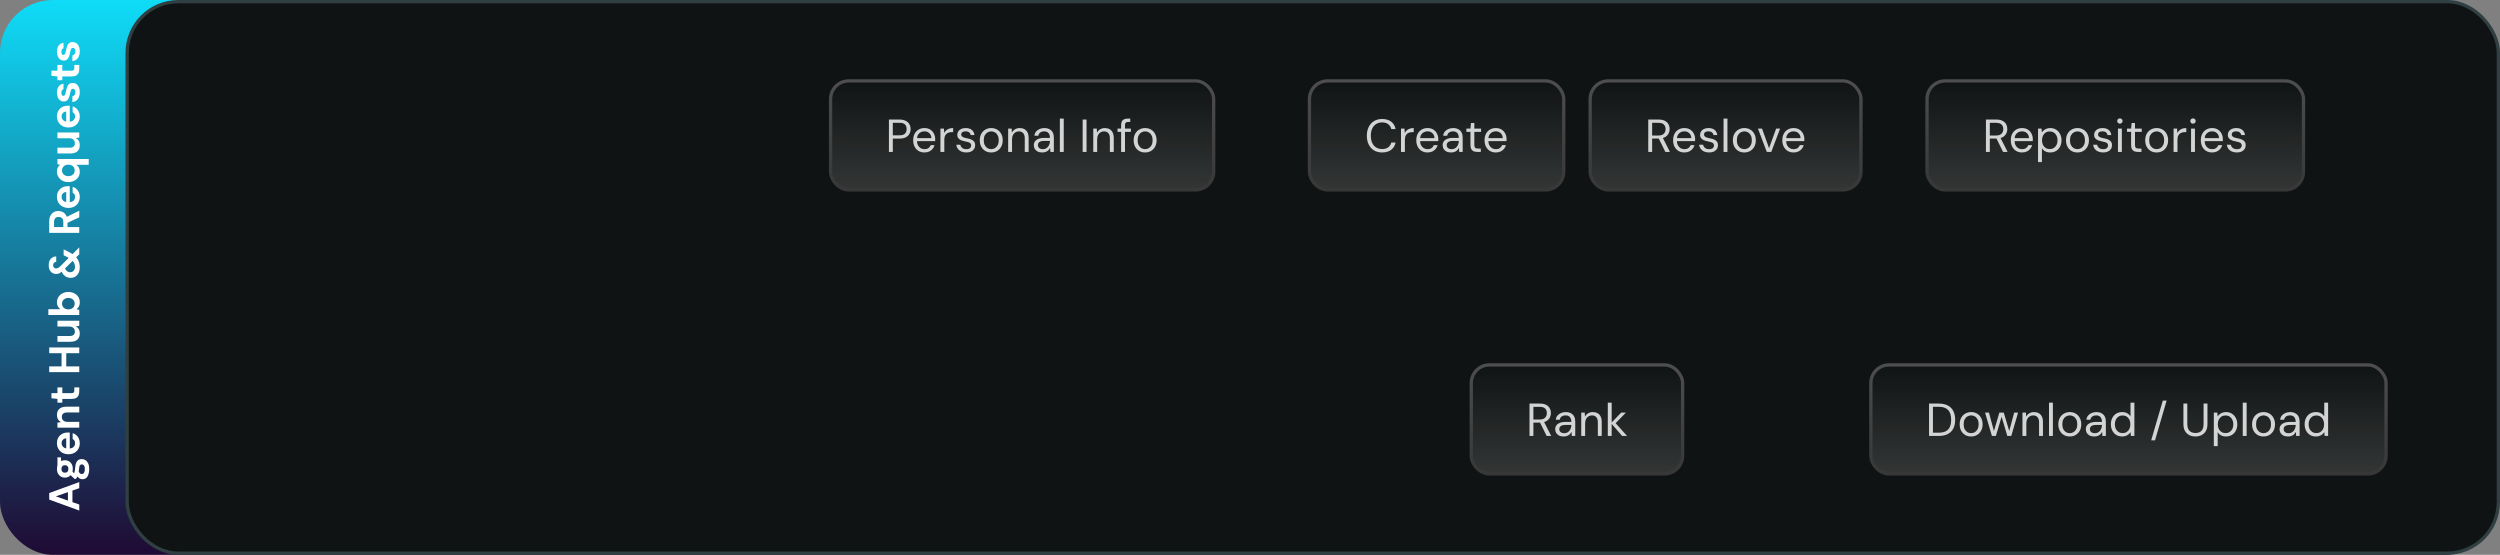 <svg width="757" height="168" viewBox="0 0 757 168" fill="none" xmlns="http://www.w3.org/2000/svg">
<rect x="0" y="0" width="757" height="168" fill="#808080" stroke="none"/>
<rect width="756" height="168" rx="16" fill="url(#paint0_linear_800_10541)"/>
<rect x="38.5" y="0.5" width="718" height="167" rx="15.5" fill="#101313" stroke="#303F41"/>
<rect x="396.5" y="24.5" width="77" height="33" rx="5.5" fill="url(#paint1_linear_800_10541)"/>
<rect x="396.5" y="24.5" width="77" height="33" rx="5.5" stroke="url(#paint2_linear_800_10541)"/>
<path d="M418.513 46.168C417.561 46.168 416.735 45.958 416.035 45.538C415.344 45.109 414.812 44.516 414.439 43.76C414.066 42.995 413.879 42.108 413.879 41.1C413.879 40.092 414.066 39.21 414.439 38.454C414.812 37.689 415.344 37.096 416.035 36.676C416.735 36.247 417.561 36.032 418.513 36.032C419.633 36.032 420.543 36.298 421.243 36.83C421.943 37.362 422.391 38.113 422.587 39.084H421.285C421.136 38.477 420.832 37.992 420.375 37.628C419.918 37.255 419.297 37.068 418.513 37.068C417.813 37.068 417.206 37.231 416.693 37.558C416.18 37.875 415.783 38.337 415.503 38.944C415.223 39.541 415.083 40.26 415.083 41.1C415.083 41.94 415.223 42.663 415.503 43.27C415.783 43.867 416.18 44.329 416.693 44.656C417.206 44.973 417.813 45.132 418.513 45.132C419.297 45.132 419.918 44.955 420.375 44.6C420.832 44.236 421.136 43.755 421.285 43.158H422.587C422.391 44.101 421.943 44.838 421.243 45.37C420.543 45.902 419.633 46.168 418.513 46.168ZM424.222 46V38.944H425.286L425.37 40.288C425.529 39.971 425.73 39.7 425.972 39.476C426.224 39.252 426.523 39.079 426.868 38.958C427.223 38.837 427.624 38.776 428.072 38.776V40.008H427.638C427.34 40.008 427.055 40.05 426.784 40.134C426.514 40.209 426.271 40.335 426.056 40.512C425.851 40.689 425.688 40.932 425.566 41.24C425.454 41.539 425.398 41.912 425.398 42.36V46H424.222ZM432.238 46.168C431.575 46.168 430.987 46.014 430.474 45.706C429.97 45.398 429.573 44.969 429.284 44.418C428.995 43.858 428.85 43.209 428.85 42.472C428.85 41.725 428.99 41.077 429.27 40.526C429.559 39.975 429.961 39.546 430.474 39.238C430.997 38.93 431.594 38.776 432.266 38.776C432.957 38.776 433.54 38.93 434.016 39.238C434.501 39.546 434.87 39.952 435.122 40.456C435.383 40.951 435.514 41.497 435.514 42.094C435.514 42.187 435.514 42.285 435.514 42.388C435.514 42.491 435.509 42.607 435.5 42.738H429.732V41.828H434.366C434.338 41.184 434.123 40.68 433.722 40.316C433.33 39.952 432.835 39.77 432.238 39.77C431.837 39.77 431.463 39.863 431.118 40.05C430.782 40.227 430.511 40.493 430.306 40.848C430.101 41.193 429.998 41.627 429.998 42.15V42.542C429.998 43.121 430.101 43.606 430.306 43.998C430.521 44.39 430.796 44.684 431.132 44.88C431.477 45.076 431.846 45.174 432.238 45.174C432.733 45.174 433.139 45.067 433.456 44.852C433.783 44.628 434.016 44.329 434.156 43.956H435.318C435.206 44.376 435.01 44.754 434.73 45.09C434.45 45.426 434.1 45.692 433.68 45.888C433.269 46.075 432.789 46.168 432.238 46.168ZM439.397 46.168C438.828 46.168 438.352 46.07 437.969 45.874C437.586 45.669 437.302 45.403 437.115 45.076C436.928 44.74 436.835 44.376 436.835 43.984C436.835 43.508 436.956 43.107 437.199 42.78C437.451 42.444 437.801 42.192 438.249 42.024C438.706 41.847 439.243 41.758 439.859 41.758H441.721C441.721 41.319 441.651 40.955 441.511 40.666C441.38 40.367 441.184 40.143 440.923 39.994C440.671 39.845 440.354 39.77 439.971 39.77C439.523 39.77 439.136 39.882 438.809 40.106C438.482 40.33 438.282 40.661 438.207 41.1H437.003C437.059 40.596 437.227 40.176 437.507 39.84C437.796 39.495 438.16 39.233 438.599 39.056C439.038 38.869 439.495 38.776 439.971 38.776C440.624 38.776 441.166 38.897 441.595 39.14C442.034 39.373 442.36 39.705 442.575 40.134C442.79 40.554 442.897 41.053 442.897 41.632V46H441.847L441.777 44.754C441.684 44.95 441.562 45.137 441.413 45.314C441.273 45.482 441.105 45.631 440.909 45.762C440.713 45.883 440.489 45.981 440.237 46.056C439.994 46.131 439.714 46.168 439.397 46.168ZM439.579 45.174C439.906 45.174 440.2 45.109 440.461 44.978C440.732 44.838 440.96 44.651 441.147 44.418C441.334 44.175 441.474 43.909 441.567 43.62C441.67 43.331 441.721 43.027 441.721 42.71V42.668H439.957C439.5 42.668 439.131 42.724 438.851 42.836C438.571 42.939 438.37 43.088 438.249 43.284C438.128 43.471 438.067 43.685 438.067 43.928C438.067 44.18 438.123 44.399 438.235 44.586C438.356 44.773 438.529 44.917 438.753 45.02C438.986 45.123 439.262 45.174 439.579 45.174ZM447.297 46C446.877 46 446.513 45.935 446.205 45.804C445.897 45.673 445.659 45.454 445.491 45.146C445.332 44.829 445.253 44.404 445.253 43.872V39.938H444.021V38.944H445.253L445.407 37.236H446.429V38.944H448.473V39.938H446.429V43.872C446.429 44.311 446.518 44.609 446.695 44.768C446.872 44.917 447.185 44.992 447.633 44.992H448.389V46H447.297ZM452.91 46.168C452.247 46.168 451.659 46.014 451.146 45.706C450.642 45.398 450.245 44.969 449.956 44.418C449.667 43.858 449.522 43.209 449.522 42.472C449.522 41.725 449.662 41.077 449.942 40.526C450.231 39.975 450.633 39.546 451.146 39.238C451.669 38.93 452.266 38.776 452.938 38.776C453.629 38.776 454.212 38.93 454.688 39.238C455.173 39.546 455.542 39.952 455.794 40.456C456.055 40.951 456.186 41.497 456.186 42.094C456.186 42.187 456.186 42.285 456.186 42.388C456.186 42.491 456.181 42.607 456.172 42.738H450.404V41.828H455.038C455.01 41.184 454.795 40.68 454.394 40.316C454.002 39.952 453.507 39.77 452.91 39.77C452.509 39.77 452.135 39.863 451.79 40.05C451.454 40.227 451.183 40.493 450.978 40.848C450.773 41.193 450.67 41.627 450.67 42.15V42.542C450.67 43.121 450.773 43.606 450.978 43.998C451.193 44.39 451.468 44.684 451.804 44.88C452.149 45.076 452.518 45.174 452.91 45.174C453.405 45.174 453.811 45.067 454.128 44.852C454.455 44.628 454.688 44.329 454.828 43.956H455.99C455.878 44.376 455.682 44.754 455.402 45.09C455.122 45.426 454.772 45.692 454.352 45.888C453.941 46.075 453.461 46.168 452.91 46.168Z" fill="white" fill-opacity="0.8"/>
<rect x="481.5" y="24.5" width="82" height="33" rx="5.5" fill="url(#paint3_linear_800_10541)"/>
<rect x="481.5" y="24.5" width="82" height="33" rx="5.5" stroke="url(#paint4_linear_800_10541)"/>
<path d="M499.091 46V36.2H502.255C503.02 36.2 503.646 36.331 504.131 36.592C504.616 36.844 504.976 37.185 505.209 37.614C505.442 38.043 505.559 38.529 505.559 39.07C505.559 39.593 505.438 40.073 505.195 40.512C504.962 40.951 504.598 41.301 504.103 41.562C503.608 41.823 502.974 41.954 502.199 41.954H500.267V46H499.091ZM504.271 46L502.115 41.618H503.431L505.657 46H504.271ZM500.267 41.03H502.171C502.918 41.03 503.464 40.848 503.809 40.484C504.164 40.12 504.341 39.653 504.341 39.084C504.341 38.505 504.168 38.048 503.823 37.712C503.487 37.367 502.932 37.194 502.157 37.194H500.267V41.03ZM510.004 46.168C509.341 46.168 508.753 46.014 508.24 45.706C507.736 45.398 507.339 44.969 507.05 44.418C506.76 43.858 506.616 43.209 506.616 42.472C506.616 41.725 506.756 41.077 507.036 40.526C507.325 39.975 507.726 39.546 508.24 39.238C508.762 38.93 509.36 38.776 510.032 38.776C510.722 38.776 511.306 38.93 511.782 39.238C512.267 39.546 512.636 39.952 512.888 40.456C513.149 40.951 513.28 41.497 513.28 42.094C513.28 42.187 513.28 42.285 513.28 42.388C513.28 42.491 513.275 42.607 513.266 42.738H507.498V41.828H512.132C512.104 41.184 511.889 40.68 511.488 40.316C511.096 39.952 510.601 39.77 510.004 39.77C509.602 39.77 509.229 39.863 508.884 40.05C508.548 40.227 508.277 40.493 508.072 40.848C507.866 41.193 507.764 41.627 507.764 42.15V42.542C507.764 43.121 507.866 43.606 508.072 43.998C508.286 44.39 508.562 44.684 508.898 44.88C509.243 45.076 509.612 45.174 510.004 45.174C510.498 45.174 510.904 45.067 511.222 44.852C511.548 44.628 511.782 44.329 511.922 43.956H513.084C512.972 44.376 512.776 44.754 512.496 45.09C512.216 45.426 511.866 45.692 511.446 45.888C511.035 46.075 510.554 46.168 510.004 46.168ZM517.527 46.168C516.939 46.168 516.425 46.07 515.987 45.874C515.557 45.678 515.212 45.407 514.951 45.062C514.699 44.707 514.545 44.292 514.489 43.816H515.693C515.739 44.059 515.837 44.283 515.987 44.488C516.136 44.693 516.337 44.861 516.589 44.992C516.85 45.113 517.167 45.174 517.541 45.174C517.867 45.174 518.138 45.127 518.353 45.034C518.567 44.931 518.726 44.796 518.829 44.628C518.941 44.46 518.997 44.278 518.997 44.082C518.997 43.793 518.927 43.573 518.787 43.424C518.656 43.275 518.46 43.158 518.199 43.074C517.937 42.981 517.62 42.901 517.247 42.836C516.939 42.78 516.635 42.705 516.337 42.612C516.038 42.519 515.772 42.397 515.539 42.248C515.305 42.089 515.119 41.898 514.979 41.674C514.848 41.45 514.783 41.175 514.783 40.848C514.783 40.447 514.885 40.092 515.091 39.784C515.296 39.467 515.59 39.219 515.973 39.042C516.365 38.865 516.817 38.776 517.331 38.776C518.087 38.776 518.698 38.958 519.165 39.322C519.631 39.686 519.907 40.213 519.991 40.904H518.829C518.782 40.549 518.628 40.274 518.367 40.078C518.115 39.873 517.765 39.77 517.317 39.77C516.878 39.77 516.542 39.859 516.309 40.036C516.085 40.213 515.973 40.447 515.973 40.736C515.973 40.923 516.033 41.091 516.155 41.24C516.285 41.38 516.472 41.501 516.715 41.604C516.967 41.707 517.275 41.791 517.639 41.856C518.105 41.94 518.53 42.052 518.913 42.192C519.295 42.332 519.603 42.542 519.837 42.822C520.079 43.093 520.201 43.48 520.201 43.984C520.201 44.423 520.089 44.805 519.865 45.132C519.65 45.459 519.342 45.715 518.941 45.902C518.539 46.079 518.068 46.168 517.527 46.168ZM521.894 46V35.92H523.07V46H521.894ZM528.161 46.168C527.508 46.168 526.92 46.019 526.397 45.72C525.875 45.412 525.464 44.983 525.165 44.432C524.867 43.872 524.717 43.223 524.717 42.486C524.717 41.73 524.867 41.077 525.165 40.526C525.473 39.966 525.889 39.537 526.411 39.238C526.943 38.93 527.536 38.776 528.189 38.776C528.861 38.776 529.454 38.93 529.967 39.238C530.49 39.537 530.901 39.966 531.199 40.526C531.507 41.077 531.661 41.725 531.661 42.472C531.661 43.219 531.507 43.872 531.199 44.432C530.891 44.983 530.476 45.412 529.953 45.72C529.431 46.019 528.833 46.168 528.161 46.168ZM528.175 45.16C528.577 45.16 528.95 45.062 529.295 44.866C529.641 44.661 529.921 44.357 530.135 43.956C530.35 43.555 530.457 43.06 530.457 42.472C530.457 41.875 530.35 41.38 530.135 40.988C529.93 40.587 529.655 40.288 529.309 40.092C528.973 39.887 528.6 39.784 528.189 39.784C527.797 39.784 527.424 39.887 527.069 40.092C526.724 40.288 526.444 40.587 526.229 40.988C526.024 41.38 525.921 41.875 525.921 42.472C525.921 43.06 526.024 43.555 526.229 43.956C526.444 44.357 526.719 44.661 527.055 44.866C527.401 45.062 527.774 45.16 528.175 45.16ZM534.985 46L532.311 38.944H533.543L535.671 44.866L537.813 38.944H539.017L536.343 46H534.985ZM543.076 46.168C542.413 46.168 541.825 46.014 541.312 45.706C540.808 45.398 540.411 44.969 540.122 44.418C539.833 43.858 539.688 43.209 539.688 42.472C539.688 41.725 539.828 41.077 540.108 40.526C540.397 39.975 540.799 39.546 541.312 39.238C541.835 38.93 542.432 38.776 543.104 38.776C543.795 38.776 544.378 38.93 544.854 39.238C545.339 39.546 545.708 39.952 545.96 40.456C546.221 40.951 546.352 41.497 546.352 42.094C546.352 42.187 546.352 42.285 546.352 42.388C546.352 42.491 546.347 42.607 546.338 42.738H540.57V41.828H545.204C545.176 41.184 544.961 40.68 544.56 40.316C544.168 39.952 543.673 39.77 543.076 39.77C542.675 39.77 542.301 39.863 541.956 40.05C541.62 40.227 541.349 40.493 541.144 40.848C540.939 41.193 540.836 41.627 540.836 42.15V42.542C540.836 43.121 540.939 43.606 541.144 43.998C541.359 44.39 541.634 44.684 541.97 44.88C542.315 45.076 542.684 45.174 543.076 45.174C543.571 45.174 543.977 45.067 544.294 44.852C544.621 44.628 544.854 44.329 544.994 43.956H546.156C546.044 44.376 545.848 44.754 545.568 45.09C545.288 45.426 544.938 45.692 544.518 45.888C544.107 46.075 543.627 46.168 543.076 46.168Z" fill="white" fill-opacity="0.8"/>
<rect x="583.5" y="24.5" width="114" height="33" rx="5.5" fill="url(#paint5_linear_800_10541)"/>
<rect x="583.5" y="24.5" width="114" height="33" rx="5.5" stroke="url(#paint6_linear_800_10541)"/>
<path d="M601.341 46V36.2H604.505C605.27 36.2 605.896 36.331 606.381 36.592C606.866 36.844 607.226 37.185 607.459 37.614C607.692 38.043 607.809 38.529 607.809 39.07C607.809 39.593 607.688 40.073 607.445 40.512C607.212 40.951 606.848 41.301 606.353 41.562C605.858 41.823 605.224 41.954 604.449 41.954H602.517V46H601.341ZM606.521 46L604.365 41.618H605.681L607.907 46H606.521ZM602.517 41.03H604.421C605.168 41.03 605.714 40.848 606.059 40.484C606.414 40.12 606.591 39.653 606.591 39.084C606.591 38.505 606.418 38.048 606.073 37.712C605.737 37.367 605.182 37.194 604.407 37.194H602.517V41.03ZM612.254 46.168C611.591 46.168 611.003 46.014 610.49 45.706C609.986 45.398 609.589 44.969 609.3 44.418C609.01 43.858 608.866 43.209 608.866 42.472C608.866 41.725 609.006 41.077 609.286 40.526C609.575 39.975 609.976 39.546 610.49 39.238C611.012 38.93 611.61 38.776 612.282 38.776C612.972 38.776 613.556 38.93 614.032 39.238C614.517 39.546 614.886 39.952 615.138 40.456C615.399 40.951 615.53 41.497 615.53 42.094C615.53 42.187 615.53 42.285 615.53 42.388C615.53 42.491 615.525 42.607 615.516 42.738H609.748V41.828H614.382C614.354 41.184 614.139 40.68 613.738 40.316C613.346 39.952 612.851 39.77 612.254 39.77C611.852 39.77 611.479 39.863 611.134 40.05C610.798 40.227 610.527 40.493 610.322 40.848C610.116 41.193 610.014 41.627 610.014 42.15V42.542C610.014 43.121 610.116 43.606 610.322 43.998C610.536 44.39 610.812 44.684 611.148 44.88C611.493 45.076 611.862 45.174 612.254 45.174C612.748 45.174 613.154 45.067 613.472 44.852C613.798 44.628 614.032 44.329 614.172 43.956H615.334C615.222 44.376 615.026 44.754 614.746 45.09C614.466 45.426 614.116 45.692 613.696 45.888C613.285 46.075 612.804 46.168 612.254 46.168ZM617.117 49.08V38.944H618.181L618.279 40.092C618.428 39.868 618.619 39.658 618.853 39.462C619.086 39.257 619.366 39.093 619.693 38.972C620.019 38.841 620.393 38.776 620.813 38.776C621.503 38.776 622.101 38.939 622.605 39.266C623.118 39.593 623.515 40.036 623.795 40.596C624.084 41.147 624.229 41.777 624.229 42.486C624.229 43.195 624.084 43.83 623.795 44.39C623.515 44.941 623.118 45.375 622.605 45.692C622.091 46.009 621.489 46.168 620.799 46.168C620.229 46.168 619.725 46.051 619.287 45.818C618.857 45.585 618.526 45.258 618.293 44.838V49.08H617.117ZM620.673 45.146C621.13 45.146 621.536 45.034 621.891 44.81C622.245 44.586 622.521 44.278 622.717 43.886C622.922 43.485 623.025 43.013 623.025 42.472C623.025 41.94 622.922 41.473 622.717 41.072C622.521 40.671 622.245 40.358 621.891 40.134C621.536 39.91 621.13 39.798 620.673 39.798C620.206 39.798 619.795 39.91 619.441 40.134C619.086 40.358 618.811 40.671 618.615 41.072C618.419 41.473 618.321 41.94 618.321 42.472C618.321 43.013 618.419 43.485 618.615 43.886C618.811 44.278 619.086 44.586 619.441 44.81C619.795 45.034 620.206 45.146 620.673 45.146ZM629.03 46.168C628.377 46.168 627.789 46.019 627.266 45.72C626.744 45.412 626.333 44.983 626.034 44.432C625.736 43.872 625.586 43.223 625.586 42.486C625.586 41.73 625.736 41.077 626.034 40.526C626.342 39.966 626.758 39.537 627.28 39.238C627.812 38.93 628.405 38.776 629.058 38.776C629.73 38.776 630.323 38.93 630.836 39.238C631.359 39.537 631.77 39.966 632.068 40.526C632.376 41.077 632.53 41.725 632.53 42.472C632.53 43.219 632.376 43.872 632.068 44.432C631.76 44.983 631.345 45.412 630.822 45.72C630.3 46.019 629.702 46.168 629.03 46.168ZM629.044 45.16C629.446 45.16 629.819 45.062 630.164 44.866C630.51 44.661 630.79 44.357 631.004 43.956C631.219 43.555 631.326 43.06 631.326 42.472C631.326 41.875 631.219 41.38 631.004 40.988C630.799 40.587 630.524 40.288 630.178 40.092C629.842 39.887 629.469 39.784 629.058 39.784C628.666 39.784 628.293 39.887 627.938 40.092C627.593 40.288 627.313 40.587 627.098 40.988C626.893 41.38 626.79 41.875 626.79 42.472C626.79 43.06 626.893 43.555 627.098 43.956C627.313 44.357 627.588 44.661 627.924 44.866C628.27 45.062 628.643 45.16 629.044 45.16ZM636.839 46.168C636.251 46.168 635.738 46.07 635.299 45.874C634.87 45.678 634.525 45.407 634.263 45.062C634.011 44.707 633.857 44.292 633.801 43.816H635.005C635.052 44.059 635.15 44.283 635.299 44.488C635.449 44.693 635.649 44.861 635.901 44.992C636.163 45.113 636.48 45.174 636.853 45.174C637.18 45.174 637.451 45.127 637.665 45.034C637.88 44.931 638.039 44.796 638.141 44.628C638.253 44.46 638.309 44.278 638.309 44.082C638.309 43.793 638.239 43.573 638.099 43.424C637.969 43.275 637.773 43.158 637.511 43.074C637.25 42.981 636.933 42.901 636.559 42.836C636.251 42.78 635.948 42.705 635.649 42.612C635.351 42.519 635.085 42.397 634.851 42.248C634.618 42.089 634.431 41.898 634.291 41.674C634.161 41.45 634.095 41.175 634.095 40.848C634.095 40.447 634.198 40.092 634.403 39.784C634.609 39.467 634.903 39.219 635.285 39.042C635.677 38.865 636.13 38.776 636.643 38.776C637.399 38.776 638.011 38.958 638.477 39.322C638.944 39.686 639.219 40.213 639.303 40.904H638.141C638.095 40.549 637.941 40.274 637.679 40.078C637.427 39.873 637.077 39.77 636.629 39.77C636.191 39.77 635.855 39.859 635.621 40.036C635.397 40.213 635.285 40.447 635.285 40.736C635.285 40.923 635.346 41.091 635.467 41.24C635.598 41.38 635.785 41.501 636.027 41.604C636.279 41.707 636.587 41.791 636.951 41.856C637.418 41.94 637.843 42.052 638.225 42.192C638.608 42.332 638.916 42.542 639.149 42.822C639.392 43.093 639.513 43.48 639.513 43.984C639.513 44.423 639.401 44.805 639.177 45.132C638.963 45.459 638.655 45.715 638.253 45.902C637.852 46.079 637.381 46.168 636.839 46.168ZM641.319 46V38.944H642.495V46H641.319ZM641.907 37.446C641.673 37.446 641.477 37.371 641.319 37.222C641.169 37.063 641.095 36.867 641.095 36.634C641.095 36.401 641.169 36.214 641.319 36.074C641.477 35.925 641.673 35.85 641.907 35.85C642.131 35.85 642.322 35.925 642.481 36.074C642.639 36.214 642.719 36.401 642.719 36.634C642.719 36.867 642.639 37.063 642.481 37.222C642.322 37.371 642.131 37.446 641.907 37.446ZM647.342 46C646.922 46 646.558 45.935 646.25 45.804C645.942 45.673 645.704 45.454 645.536 45.146C645.377 44.829 645.298 44.404 645.298 43.872V39.938H644.066V38.944H645.298L645.452 37.236H646.474V38.944H648.518V39.938H646.474V43.872C646.474 44.311 646.563 44.609 646.74 44.768C646.917 44.917 647.23 44.992 647.678 44.992H648.434V46H647.342ZM653.011 46.168C652.358 46.168 651.77 46.019 651.247 45.72C650.724 45.412 650.314 44.983 650.015 44.432C649.716 43.872 649.567 43.223 649.567 42.486C649.567 41.73 649.716 41.077 650.015 40.526C650.323 39.966 650.738 39.537 651.261 39.238C651.793 38.93 652.386 38.776 653.039 38.776C653.711 38.776 654.304 38.93 654.817 39.238C655.34 39.537 655.75 39.966 656.049 40.526C656.357 41.077 656.511 41.725 656.511 42.472C656.511 43.219 656.357 43.872 656.049 44.432C655.741 44.983 655.326 45.412 654.803 45.72C654.28 46.019 653.683 46.168 653.011 46.168ZM653.025 45.16C653.426 45.16 653.8 45.062 654.145 44.866C654.49 44.661 654.77 44.357 654.985 43.956C655.2 43.555 655.307 43.06 655.307 42.472C655.307 41.875 655.2 41.38 654.985 40.988C654.78 40.587 654.504 40.288 654.159 40.092C653.823 39.887 653.45 39.784 653.039 39.784C652.647 39.784 652.274 39.887 651.919 40.092C651.574 40.288 651.294 40.587 651.079 40.988C650.874 41.38 650.771 41.875 650.771 42.472C650.771 43.06 650.874 43.555 651.079 43.956C651.294 44.357 651.569 44.661 651.905 44.866C652.25 45.062 652.624 45.16 653.025 45.16ZM658.16 46V38.944H659.224L659.308 40.288C659.466 39.971 659.667 39.7 659.91 39.476C660.162 39.252 660.46 39.079 660.806 38.958C661.16 38.837 661.562 38.776 662.01 38.776V40.008H661.576C661.277 40.008 660.992 40.05 660.722 40.134C660.451 40.209 660.208 40.335 659.994 40.512C659.788 40.689 659.625 40.932 659.504 41.24C659.392 41.539 659.336 41.912 659.336 42.36V46H658.16ZM663.453 46V38.944H664.629V46H663.453ZM664.041 37.446C663.808 37.446 663.612 37.371 663.453 37.222C663.304 37.063 663.229 36.867 663.229 36.634C663.229 36.401 663.304 36.214 663.453 36.074C663.612 35.925 663.808 35.85 664.041 35.85C664.265 35.85 664.457 35.925 664.615 36.074C664.774 36.214 664.853 36.401 664.853 36.634C664.853 36.867 664.774 37.063 664.615 37.222C664.457 37.371 664.265 37.446 664.041 37.446ZM669.799 46.168C669.136 46.168 668.548 46.014 668.035 45.706C667.531 45.398 667.134 44.969 666.845 44.418C666.555 43.858 666.411 43.209 666.411 42.472C666.411 41.725 666.551 41.077 666.831 40.526C667.12 39.975 667.521 39.546 668.035 39.238C668.557 38.93 669.155 38.776 669.827 38.776C670.517 38.776 671.101 38.93 671.577 39.238C672.062 39.546 672.431 39.952 672.683 40.456C672.944 40.951 673.075 41.497 673.075 42.094C673.075 42.187 673.075 42.285 673.075 42.388C673.075 42.491 673.07 42.607 673.061 42.738H667.293V41.828H671.927C671.899 41.184 671.684 40.68 671.283 40.316C670.891 39.952 670.396 39.77 669.799 39.77C669.397 39.77 669.024 39.863 668.679 40.05C668.343 40.227 668.072 40.493 667.867 40.848C667.661 41.193 667.559 41.627 667.559 42.15V42.542C667.559 43.121 667.661 43.606 667.867 43.998C668.081 44.39 668.357 44.684 668.693 44.88C669.038 45.076 669.407 45.174 669.799 45.174C670.293 45.174 670.699 45.067 671.017 44.852C671.343 44.628 671.577 44.329 671.717 43.956H672.879C672.767 44.376 672.571 44.754 672.291 45.09C672.011 45.426 671.661 45.692 671.241 45.888C670.83 46.075 670.349 46.168 669.799 46.168ZM677.322 46.168C676.734 46.168 676.22 46.07 675.782 45.874C675.352 45.678 675.007 45.407 674.746 45.062C674.494 44.707 674.34 44.292 674.284 43.816H675.488C675.534 44.059 675.632 44.283 675.782 44.488C675.931 44.693 676.132 44.861 676.384 44.992C676.645 45.113 676.962 45.174 677.336 45.174C677.662 45.174 677.933 45.127 678.148 45.034C678.362 44.931 678.521 44.796 678.624 44.628C678.736 44.46 678.792 44.278 678.792 44.082C678.792 43.793 678.722 43.573 678.582 43.424C678.451 43.275 678.255 43.158 677.994 43.074C677.732 42.981 677.415 42.901 677.042 42.836C676.734 42.78 676.43 42.705 676.132 42.612C675.833 42.519 675.567 42.397 675.334 42.248C675.1 42.089 674.914 41.898 674.774 41.674C674.643 41.45 674.578 41.175 674.578 40.848C674.578 40.447 674.68 40.092 674.886 39.784C675.091 39.467 675.385 39.219 675.768 39.042C676.16 38.865 676.612 38.776 677.126 38.776C677.882 38.776 678.493 38.958 678.96 39.322C679.426 39.686 679.702 40.213 679.786 40.904H678.624C678.577 40.549 678.423 40.274 678.162 40.078C677.91 39.873 677.56 39.77 677.112 39.77C676.673 39.77 676.337 39.859 676.104 40.036C675.88 40.213 675.768 40.447 675.768 40.736C675.768 40.923 675.828 41.091 675.95 41.24C676.08 41.38 676.267 41.501 676.51 41.604C676.762 41.707 677.07 41.791 677.434 41.856C677.9 41.94 678.325 42.052 678.708 42.192C679.09 42.332 679.398 42.542 679.632 42.822C679.874 43.093 679.996 43.48 679.996 43.984C679.996 44.423 679.884 44.805 679.66 45.132C679.445 45.459 679.137 45.715 678.736 45.902C678.334 46.079 677.863 46.168 677.322 46.168Z" fill="white" fill-opacity="0.8"/>
<rect x="251.5" y="24.5" width="116" height="33" rx="5.5" fill="url(#paint7_linear_800_10541)"/>
<rect x="251.5" y="24.5" width="116" height="33" rx="5.5" stroke="url(#paint8_linear_800_10541)"/>
<path d="M269.165 46V36.2H272.357C273.132 36.2 273.767 36.331 274.261 36.592C274.765 36.844 275.134 37.185 275.367 37.614C275.61 38.043 275.731 38.533 275.731 39.084C275.731 39.616 275.61 40.101 275.367 40.54C275.134 40.969 274.77 41.315 274.275 41.576C273.781 41.837 273.141 41.968 272.357 41.968H270.341V46H269.165ZM270.341 40.974H272.343C273.127 40.974 273.687 40.801 274.023 40.456C274.359 40.111 274.527 39.653 274.527 39.084C274.527 38.477 274.359 38.011 274.023 37.684C273.687 37.348 273.127 37.18 272.343 37.18H270.341V40.974ZM279.9 46.168C279.238 46.168 278.65 46.014 278.136 45.706C277.632 45.398 277.236 44.969 276.946 44.418C276.657 43.858 276.512 43.209 276.512 42.472C276.512 41.725 276.652 41.077 276.932 40.526C277.222 39.975 277.623 39.546 278.136 39.238C278.659 38.93 279.256 38.776 279.928 38.776C280.619 38.776 281.202 38.93 281.678 39.238C282.164 39.546 282.532 39.952 282.784 40.456C283.046 40.951 283.176 41.497 283.176 42.094C283.176 42.187 283.176 42.285 283.176 42.388C283.176 42.491 283.172 42.607 283.162 42.738H277.394V41.828H282.028C282 41.184 281.786 40.68 281.384 40.316C280.992 39.952 280.498 39.77 279.9 39.77C279.499 39.77 279.126 39.863 278.78 40.05C278.444 40.227 278.174 40.493 277.968 40.848C277.763 41.193 277.66 41.627 277.66 42.15V42.542C277.66 43.121 277.763 43.606 277.968 43.998C278.183 44.39 278.458 44.684 278.794 44.88C279.14 45.076 279.508 45.174 279.9 45.174C280.395 45.174 280.801 45.067 281.118 44.852C281.445 44.628 281.678 44.329 281.818 43.956H282.98C282.868 44.376 282.672 44.754 282.392 45.09C282.112 45.426 281.762 45.692 281.342 45.888C280.932 46.075 280.451 46.168 279.9 46.168ZM284.763 46V38.944H285.827L285.911 40.288C286.07 39.971 286.271 39.7 286.513 39.476C286.765 39.252 287.064 39.079 287.409 38.958C287.764 38.837 288.165 38.776 288.613 38.776V40.008H288.179C287.881 40.008 287.596 40.05 287.325 40.134C287.055 40.209 286.812 40.335 286.597 40.512C286.392 40.689 286.229 40.932 286.107 41.24C285.995 41.539 285.939 41.912 285.939 42.36V46H284.763ZM292.605 46.168C292.017 46.168 291.504 46.07 291.065 45.874C290.636 45.678 290.29 45.407 290.029 45.062C289.777 44.707 289.623 44.292 289.567 43.816H290.771C290.818 44.059 290.916 44.283 291.065 44.488C291.214 44.693 291.415 44.861 291.667 44.992C291.928 45.113 292.246 45.174 292.619 45.174C292.946 45.174 293.216 45.127 293.431 45.034C293.646 44.931 293.804 44.796 293.907 44.628C294.019 44.46 294.075 44.278 294.075 44.082C294.075 43.793 294.005 43.573 293.865 43.424C293.734 43.275 293.538 43.158 293.277 43.074C293.016 42.981 292.698 42.901 292.325 42.836C292.017 42.78 291.714 42.705 291.415 42.612C291.116 42.519 290.85 42.397 290.617 42.248C290.384 42.089 290.197 41.898 290.057 41.674C289.926 41.45 289.861 41.175 289.861 40.848C289.861 40.447 289.964 40.092 290.169 39.784C290.374 39.467 290.668 39.219 291.051 39.042C291.443 38.865 291.896 38.776 292.409 38.776C293.165 38.776 293.776 38.958 294.243 39.322C294.71 39.686 294.985 40.213 295.069 40.904H293.907C293.86 40.549 293.706 40.274 293.445 40.078C293.193 39.873 292.843 39.77 292.395 39.77C291.956 39.77 291.62 39.859 291.387 40.036C291.163 40.213 291.051 40.447 291.051 40.736C291.051 40.923 291.112 41.091 291.233 41.24C291.364 41.38 291.55 41.501 291.793 41.604C292.045 41.707 292.353 41.791 292.717 41.856C293.184 41.94 293.608 42.052 293.991 42.192C294.374 42.332 294.682 42.542 294.915 42.822C295.158 43.093 295.279 43.48 295.279 43.984C295.279 44.423 295.167 44.805 294.943 45.132C294.728 45.459 294.42 45.715 294.019 45.902C293.618 46.079 293.146 46.168 292.605 46.168ZM300.122 46.168C299.469 46.168 298.881 46.019 298.358 45.72C297.836 45.412 297.425 44.983 297.126 44.432C296.828 43.872 296.678 43.223 296.678 42.486C296.678 41.73 296.828 41.077 297.126 40.526C297.434 39.966 297.85 39.537 298.372 39.238C298.904 38.93 299.497 38.776 300.15 38.776C300.822 38.776 301.415 38.93 301.928 39.238C302.451 39.537 302.862 39.966 303.16 40.526C303.468 41.077 303.622 41.725 303.622 42.472C303.622 43.219 303.468 43.872 303.16 44.432C302.852 44.983 302.437 45.412 301.914 45.72C301.392 46.019 300.794 46.168 300.122 46.168ZM300.136 45.16C300.538 45.16 300.911 45.062 301.256 44.866C301.602 44.661 301.882 44.357 302.096 43.956C302.311 43.555 302.418 43.06 302.418 42.472C302.418 41.875 302.311 41.38 302.096 40.988C301.891 40.587 301.616 40.288 301.27 40.092C300.934 39.887 300.561 39.784 300.15 39.784C299.758 39.784 299.385 39.887 299.03 40.092C298.685 40.288 298.405 40.587 298.19 40.988C297.985 41.38 297.882 41.875 297.882 42.472C297.882 43.06 297.985 43.555 298.19 43.956C298.405 44.357 298.68 44.661 299.016 44.866C299.362 45.062 299.735 45.16 300.136 45.16ZM305.271 46V38.944H306.335L306.391 40.176C306.615 39.737 306.932 39.397 307.343 39.154C307.763 38.902 308.239 38.776 308.771 38.776C309.322 38.776 309.798 38.888 310.199 39.112C310.6 39.327 310.913 39.658 311.137 40.106C311.361 40.545 311.473 41.105 311.473 41.786V46H310.297V41.912C310.297 41.203 310.138 40.671 309.821 40.316C309.513 39.961 309.074 39.784 308.505 39.784C308.113 39.784 307.763 39.882 307.455 40.078C307.147 40.265 306.9 40.54 306.713 40.904C306.536 41.259 306.447 41.702 306.447 42.234V46H305.271ZM315.606 46.168C315.037 46.168 314.561 46.07 314.178 45.874C313.795 45.669 313.511 45.403 313.324 45.076C313.137 44.74 313.044 44.376 313.044 43.984C313.044 43.508 313.165 43.107 313.408 42.78C313.66 42.444 314.01 42.192 314.458 42.024C314.915 41.847 315.452 41.758 316.068 41.758H317.93C317.93 41.319 317.86 40.955 317.72 40.666C317.589 40.367 317.393 40.143 317.132 39.994C316.88 39.845 316.563 39.77 316.18 39.77C315.732 39.77 315.345 39.882 315.018 40.106C314.691 40.33 314.491 40.661 314.416 41.1H313.212C313.268 40.596 313.436 40.176 313.716 39.84C314.005 39.495 314.369 39.233 314.808 39.056C315.247 38.869 315.704 38.776 316.18 38.776C316.833 38.776 317.375 38.897 317.804 39.14C318.243 39.373 318.569 39.705 318.784 40.134C318.999 40.554 319.106 41.053 319.106 41.632V46H318.056L317.986 44.754C317.893 44.95 317.771 45.137 317.622 45.314C317.482 45.482 317.314 45.631 317.118 45.762C316.922 45.883 316.698 45.981 316.446 46.056C316.203 46.131 315.923 46.168 315.606 46.168ZM315.788 45.174C316.115 45.174 316.409 45.109 316.67 44.978C316.941 44.838 317.169 44.651 317.356 44.418C317.543 44.175 317.683 43.909 317.776 43.62C317.879 43.331 317.93 43.027 317.93 42.71V42.668H316.166C315.709 42.668 315.34 42.724 315.06 42.836C314.78 42.939 314.579 43.088 314.458 43.284C314.337 43.471 314.276 43.685 314.276 43.928C314.276 44.18 314.332 44.399 314.444 44.586C314.565 44.773 314.738 44.917 314.962 45.02C315.195 45.123 315.471 45.174 315.788 45.174ZM320.925 46V35.92H322.101V46H320.925ZM327.831 46V36.2H329.007V46H327.831ZM331.043 46V38.944H332.107L332.163 40.176C332.387 39.737 332.704 39.397 333.115 39.154C333.535 38.902 334.011 38.776 334.543 38.776C335.093 38.776 335.569 38.888 335.971 39.112C336.372 39.327 336.685 39.658 336.909 40.106C337.133 40.545 337.245 41.105 337.245 41.786V46H336.069V41.912C336.069 41.203 335.91 40.671 335.593 40.316C335.285 39.961 334.846 39.784 334.277 39.784C333.885 39.784 333.535 39.882 333.227 40.078C332.919 40.265 332.671 40.54 332.485 40.904C332.307 41.259 332.219 41.702 332.219 42.234V46H331.043ZM339.474 46V37.852C339.474 37.404 339.548 37.04 339.698 36.76C339.847 36.471 340.066 36.261 340.356 36.13C340.654 35.99 341.018 35.92 341.448 35.92H342.246V36.928H341.63C341.284 36.928 341.032 36.998 340.874 37.138C340.724 37.278 340.65 37.525 340.65 37.88V46H339.474ZM338.396 39.938V38.944H342.428V39.938H338.396ZM346.716 46.168C346.063 46.168 345.475 46.019 344.952 45.72C344.429 45.412 344.019 44.983 343.72 44.432C343.421 43.872 343.272 43.223 343.272 42.486C343.272 41.73 343.421 41.077 343.72 40.526C344.028 39.966 344.443 39.537 344.966 39.238C345.498 38.93 346.091 38.776 346.744 38.776C347.416 38.776 348.009 38.93 348.522 39.238C349.045 39.537 349.455 39.966 349.754 40.526C350.062 41.077 350.216 41.725 350.216 42.472C350.216 43.219 350.062 43.872 349.754 44.432C349.446 44.983 349.031 45.412 348.508 45.72C347.985 46.019 347.388 46.168 346.716 46.168ZM346.73 45.16C347.131 45.16 347.505 45.062 347.85 44.866C348.195 44.661 348.475 44.357 348.69 43.956C348.905 43.555 349.012 43.06 349.012 42.472C349.012 41.875 348.905 41.38 348.69 40.988C348.485 40.587 348.209 40.288 347.864 40.092C347.528 39.887 347.155 39.784 346.744 39.784C346.352 39.784 345.979 39.887 345.624 40.092C345.279 40.288 344.999 40.587 344.784 40.988C344.579 41.38 344.476 41.875 344.476 42.472C344.476 43.06 344.579 43.555 344.784 43.956C344.999 44.357 345.274 44.661 345.61 44.866C345.955 45.062 346.329 45.16 346.73 45.16Z" fill="white" fill-opacity="0.8"/>
<rect x="445.5" y="110.5" width="64" height="33" rx="5.5" fill="url(#paint9_linear_800_10541)"/>
<rect x="445.5" y="110.5" width="64" height="33" rx="5.5" stroke="url(#paint10_linear_800_10541)"/>
<path d="M463.135 132V122.2H466.299C467.064 122.2 467.69 122.331 468.175 122.592C468.66 122.844 469.02 123.185 469.253 123.614C469.486 124.043 469.603 124.529 469.603 125.07C469.603 125.593 469.482 126.073 469.239 126.512C469.006 126.951 468.642 127.301 468.147 127.562C467.652 127.823 467.018 127.954 466.243 127.954H464.311V132H463.135ZM468.315 132L466.159 127.618H467.475L469.701 132H468.315ZM464.311 127.03H466.215C466.962 127.03 467.508 126.848 467.853 126.484C468.208 126.12 468.385 125.653 468.385 125.084C468.385 124.505 468.212 124.048 467.867 123.712C467.531 123.367 466.976 123.194 466.201 123.194H464.311V127.03ZM473.482 132.168C472.913 132.168 472.437 132.07 472.054 131.874C471.671 131.669 471.387 131.403 471.2 131.076C471.013 130.74 470.92 130.376 470.92 129.984C470.92 129.508 471.041 129.107 471.284 128.78C471.536 128.444 471.886 128.192 472.334 128.024C472.791 127.847 473.328 127.758 473.944 127.758H475.806C475.806 127.319 475.736 126.955 475.596 126.666C475.465 126.367 475.269 126.143 475.008 125.994C474.756 125.845 474.439 125.77 474.056 125.77C473.608 125.77 473.221 125.882 472.894 126.106C472.567 126.33 472.367 126.661 472.292 127.1H471.088C471.144 126.596 471.312 126.176 471.592 125.84C471.881 125.495 472.245 125.233 472.684 125.056C473.123 124.869 473.58 124.776 474.056 124.776C474.709 124.776 475.251 124.897 475.68 125.14C476.119 125.373 476.445 125.705 476.66 126.134C476.875 126.554 476.982 127.053 476.982 127.632V132H475.932L475.862 130.754C475.769 130.95 475.647 131.137 475.498 131.314C475.358 131.482 475.19 131.631 474.994 131.762C474.798 131.883 474.574 131.981 474.322 132.056C474.079 132.131 473.799 132.168 473.482 132.168ZM473.664 131.174C473.991 131.174 474.285 131.109 474.546 130.978C474.817 130.838 475.045 130.651 475.232 130.418C475.419 130.175 475.559 129.909 475.652 129.62C475.755 129.331 475.806 129.027 475.806 128.71V128.668H474.042C473.585 128.668 473.216 128.724 472.936 128.836C472.656 128.939 472.455 129.088 472.334 129.284C472.213 129.471 472.152 129.685 472.152 129.928C472.152 130.18 472.208 130.399 472.32 130.586C472.441 130.773 472.614 130.917 472.838 131.02C473.071 131.123 473.347 131.174 473.664 131.174ZM478.801 132V124.944H479.865L479.921 126.176C480.145 125.737 480.463 125.397 480.873 125.154C481.293 124.902 481.769 124.776 482.301 124.776C482.852 124.776 483.328 124.888 483.729 125.112C484.131 125.327 484.443 125.658 484.667 126.106C484.891 126.545 485.003 127.105 485.003 127.786V132H483.827V127.912C483.827 127.203 483.669 126.671 483.351 126.316C483.043 125.961 482.605 125.784 482.035 125.784C481.643 125.784 481.293 125.882 480.985 126.078C480.677 126.265 480.43 126.54 480.243 126.904C480.066 127.259 479.977 127.702 479.977 128.234V132H478.801ZM491.18 132L487.82 128.136L490.886 124.944H492.328L488.814 128.556L488.828 127.716L492.678 132H491.18ZM486.84 132V121.92H488.016V132H486.84Z" fill="white" fill-opacity="0.8"/>
<rect x="566.5" y="110.5" width="156" height="33" rx="5.5" fill="url(#paint11_linear_800_10541)"/>
<rect x="566.5" y="110.5" width="156" height="33" rx="5.5" stroke="url(#paint12_linear_800_10541)"/>
<path d="M584.115 132V122.2H586.999C588.147 122.2 589.09 122.401 589.827 122.802C590.574 123.194 591.125 123.759 591.479 124.496C591.843 125.224 592.025 126.101 592.025 127.128C592.025 128.136 591.843 129.004 591.479 129.732C591.125 130.46 590.574 131.02 589.827 131.412C589.09 131.804 588.147 132 586.999 132H584.115ZM585.291 131.02H586.971C587.923 131.02 588.679 130.866 589.239 130.558C589.799 130.241 590.201 129.793 590.443 129.214C590.686 128.626 590.807 127.931 590.807 127.128C590.807 126.307 590.686 125.602 590.443 125.014C590.201 124.426 589.799 123.973 589.239 123.656C588.679 123.339 587.923 123.18 586.971 123.18H585.291V131.02ZM596.834 132.168C596.181 132.168 595.593 132.019 595.07 131.72C594.547 131.412 594.137 130.983 593.838 130.432C593.539 129.872 593.39 129.223 593.39 128.486C593.39 127.73 593.539 127.077 593.838 126.526C594.146 125.966 594.561 125.537 595.084 125.238C595.616 124.93 596.209 124.776 596.862 124.776C597.534 124.776 598.127 124.93 598.64 125.238C599.163 125.537 599.573 125.966 599.872 126.526C600.18 127.077 600.334 127.725 600.334 128.472C600.334 129.219 600.18 129.872 599.872 130.432C599.564 130.983 599.149 131.412 598.626 131.72C598.103 132.019 597.506 132.168 596.834 132.168ZM596.848 131.16C597.249 131.16 597.623 131.062 597.968 130.866C598.313 130.661 598.593 130.357 598.808 129.956C599.023 129.555 599.13 129.06 599.13 128.472C599.13 127.875 599.023 127.38 598.808 126.988C598.603 126.587 598.327 126.288 597.982 126.092C597.646 125.887 597.273 125.784 596.862 125.784C596.47 125.784 596.097 125.887 595.742 126.092C595.397 126.288 595.117 126.587 594.902 126.988C594.697 127.38 594.594 127.875 594.594 128.472C594.594 129.06 594.697 129.555 594.902 129.956C595.117 130.357 595.392 130.661 595.728 130.866C596.073 131.062 596.447 131.16 596.848 131.16ZM603.151 132L601.079 124.944H602.255L603.865 130.894H603.655L605.405 124.944H606.735L608.513 130.88L608.289 130.894L609.885 124.944H611.075L609.017 132H607.813L605.965 125.784H606.203L604.355 132H603.151ZM612.401 132V124.944H613.465L613.521 126.176C613.745 125.737 614.062 125.397 614.473 125.154C614.893 124.902 615.369 124.776 615.901 124.776C616.452 124.776 616.928 124.888 617.329 125.112C617.73 125.327 618.043 125.658 618.267 126.106C618.491 126.545 618.603 127.105 618.603 127.786V132H617.427V127.912C617.427 127.203 617.268 126.671 616.951 126.316C616.643 125.961 616.204 125.784 615.635 125.784C615.243 125.784 614.893 125.882 614.585 126.078C614.277 126.265 614.03 126.54 613.843 126.904C613.666 127.259 613.577 127.702 613.577 128.234V132H612.401ZM620.44 132V121.92H621.616V132H620.44ZM626.707 132.168C626.054 132.168 625.466 132.019 624.943 131.72C624.42 131.412 624.01 130.983 623.711 130.432C623.412 129.872 623.263 129.223 623.263 128.486C623.263 127.73 623.412 127.077 623.711 126.526C624.019 125.966 624.434 125.537 624.957 125.238C625.489 124.93 626.082 124.776 626.735 124.776C627.407 124.776 628 124.93 628.513 125.238C629.036 125.537 629.446 125.966 629.745 126.526C630.053 127.077 630.207 127.725 630.207 128.472C630.207 129.219 630.053 129.872 629.745 130.432C629.437 130.983 629.022 131.412 628.499 131.72C627.976 132.019 627.379 132.168 626.707 132.168ZM626.721 131.16C627.122 131.16 627.496 131.062 627.841 130.866C628.186 130.661 628.466 130.357 628.681 129.956C628.896 129.555 629.003 129.06 629.003 128.472C629.003 127.875 628.896 127.38 628.681 126.988C628.476 126.587 628.2 126.288 627.855 126.092C627.519 125.887 627.146 125.784 626.735 125.784C626.343 125.784 625.97 125.887 625.615 126.092C625.27 126.288 624.99 126.587 624.775 126.988C624.57 127.38 624.467 127.875 624.467 128.472C624.467 129.06 624.57 129.555 624.775 129.956C624.99 130.357 625.265 130.661 625.601 130.866C625.946 131.062 626.32 131.16 626.721 131.16ZM634.152 132.168C633.583 132.168 633.107 132.07 632.724 131.874C632.341 131.669 632.057 131.403 631.87 131.076C631.683 130.74 631.59 130.376 631.59 129.984C631.59 129.508 631.711 129.107 631.954 128.78C632.206 128.444 632.556 128.192 633.004 128.024C633.461 127.847 633.998 127.758 634.614 127.758H636.476C636.476 127.319 636.406 126.955 636.266 126.666C636.135 126.367 635.939 126.143 635.678 125.994C635.426 125.845 635.109 125.77 634.726 125.77C634.278 125.77 633.891 125.882 633.564 126.106C633.237 126.33 633.037 126.661 632.962 127.1H631.758C631.814 126.596 631.982 126.176 632.262 125.84C632.551 125.495 632.915 125.233 633.354 125.056C633.793 124.869 634.25 124.776 634.726 124.776C635.379 124.776 635.921 124.897 636.35 125.14C636.789 125.373 637.115 125.705 637.33 126.134C637.545 126.554 637.652 127.053 637.652 127.632V132H636.602L636.532 130.754C636.439 130.95 636.317 131.137 636.168 131.314C636.028 131.482 635.86 131.631 635.664 131.762C635.468 131.883 635.244 131.981 634.992 132.056C634.749 132.131 634.469 132.168 634.152 132.168ZM634.334 131.174C634.661 131.174 634.955 131.109 635.216 130.978C635.487 130.838 635.715 130.651 635.902 130.418C636.089 130.175 636.229 129.909 636.322 129.62C636.425 129.331 636.476 129.027 636.476 128.71V128.668H634.712C634.255 128.668 633.886 128.724 633.606 128.836C633.326 128.939 633.125 129.088 633.004 129.284C632.883 129.471 632.822 129.685 632.822 129.928C632.822 130.18 632.878 130.399 632.99 130.586C633.111 130.773 633.284 130.917 633.508 131.02C633.741 131.123 634.017 131.174 634.334 131.174ZM642.579 132.168C641.898 132.168 641.301 132.009 640.787 131.692C640.274 131.365 639.877 130.922 639.597 130.362C639.317 129.802 639.177 129.167 639.177 128.458C639.177 127.749 639.317 127.119 639.597 126.568C639.877 126.008 640.274 125.569 640.787 125.252C641.31 124.935 641.912 124.776 642.593 124.776C643.172 124.776 643.676 124.893 644.105 125.126C644.544 125.359 644.88 125.686 645.113 126.106V121.92H646.289V132H645.225L645.127 130.838C644.978 131.071 644.787 131.291 644.553 131.496C644.32 131.692 644.04 131.855 643.713 131.986C643.387 132.107 643.009 132.168 642.579 132.168ZM642.719 131.146C643.186 131.146 643.597 131.034 643.951 130.81C644.306 130.586 644.581 130.278 644.777 129.886C644.973 129.485 645.071 129.013 645.071 128.472C645.071 127.94 644.973 127.473 644.777 127.072C644.581 126.671 644.306 126.358 643.951 126.134C643.597 125.91 643.186 125.798 642.719 125.798C642.262 125.798 641.856 125.91 641.501 126.134C641.147 126.358 640.871 126.671 640.675 127.072C640.479 127.473 640.381 127.94 640.381 128.472C640.381 129.013 640.479 129.485 640.675 129.886C640.871 130.278 641.147 130.586 641.501 130.81C641.856 131.034 642.262 131.146 642.719 131.146ZM651.379 133.33L654.893 121.304H656.055L652.541 133.33H651.379ZM664.766 132.168C664.094 132.168 663.483 132.033 662.932 131.762C662.391 131.491 661.957 131.081 661.63 130.53C661.304 129.97 661.14 129.256 661.14 128.388V122.2H662.316V128.402C662.316 129.037 662.419 129.555 662.624 129.956C662.839 130.357 663.133 130.651 663.506 130.838C663.88 131.025 664.309 131.118 664.794 131.118C665.289 131.118 665.718 131.025 666.082 130.838C666.446 130.651 666.731 130.357 666.936 129.956C667.142 129.555 667.244 129.037 667.244 128.402V122.2H668.42V128.388C668.42 129.256 668.257 129.97 667.93 130.53C667.604 131.081 667.165 131.491 666.614 131.762C666.064 132.033 665.448 132.168 664.766 132.168ZM670.342 135.08V124.944H671.406L671.504 126.092C671.654 125.868 671.845 125.658 672.078 125.462C672.312 125.257 672.592 125.093 672.918 124.972C673.245 124.841 673.618 124.776 674.038 124.776C674.729 124.776 675.326 124.939 675.83 125.266C676.344 125.593 676.74 126.036 677.02 126.596C677.31 127.147 677.454 127.777 677.454 128.486C677.454 129.195 677.31 129.83 677.02 130.39C676.74 130.941 676.344 131.375 675.83 131.692C675.317 132.009 674.715 132.168 674.024 132.168C673.455 132.168 672.951 132.051 672.512 131.818C672.083 131.585 671.752 131.258 671.518 130.838V135.08H670.342ZM673.898 131.146C674.356 131.146 674.762 131.034 675.116 130.81C675.471 130.586 675.746 130.278 675.942 129.886C676.148 129.485 676.25 129.013 676.25 128.472C676.25 127.94 676.148 127.473 675.942 127.072C675.746 126.671 675.471 126.358 675.116 126.134C674.762 125.91 674.356 125.798 673.898 125.798C673.432 125.798 673.021 125.91 672.666 126.134C672.312 126.358 672.036 126.671 671.84 127.072C671.644 127.473 671.546 127.94 671.546 128.472C671.546 129.013 671.644 129.485 671.84 129.886C672.036 130.278 672.312 130.586 672.666 130.81C673.021 131.034 673.432 131.146 673.898 131.146ZM679.106 132V121.92H680.282V132H679.106ZM685.373 132.168C684.72 132.168 684.132 132.019 683.609 131.72C683.086 131.412 682.676 130.983 682.377 130.432C682.078 129.872 681.929 129.223 681.929 128.486C681.929 127.73 682.078 127.077 682.377 126.526C682.685 125.966 683.1 125.537 683.623 125.238C684.155 124.93 684.748 124.776 685.401 124.776C686.073 124.776 686.666 124.93 687.179 125.238C687.702 125.537 688.112 125.966 688.411 126.526C688.719 127.077 688.873 127.725 688.873 128.472C688.873 129.219 688.719 129.872 688.411 130.432C688.103 130.983 687.688 131.412 687.165 131.72C686.642 132.019 686.045 132.168 685.373 132.168ZM685.387 131.16C685.788 131.16 686.162 131.062 686.507 130.866C686.852 130.661 687.132 130.357 687.347 129.956C687.562 129.555 687.669 129.06 687.669 128.472C687.669 127.875 687.562 127.38 687.347 126.988C687.142 126.587 686.866 126.288 686.521 126.092C686.185 125.887 685.812 125.784 685.401 125.784C685.009 125.784 684.636 125.887 684.281 126.092C683.936 126.288 683.656 126.587 683.441 126.988C683.236 127.38 683.133 127.875 683.133 128.472C683.133 129.06 683.236 129.555 683.441 129.956C683.656 130.357 683.931 130.661 684.267 130.866C684.612 131.062 684.986 131.16 685.387 131.16ZM692.818 132.168C692.249 132.168 691.773 132.07 691.39 131.874C691.007 131.669 690.723 131.403 690.536 131.076C690.349 130.74 690.256 130.376 690.256 129.984C690.256 129.508 690.377 129.107 690.62 128.78C690.872 128.444 691.222 128.192 691.67 128.024C692.127 127.847 692.664 127.758 693.28 127.758H695.142C695.142 127.319 695.072 126.955 694.932 126.666C694.801 126.367 694.605 126.143 694.344 125.994C694.092 125.845 693.775 125.77 693.392 125.77C692.944 125.77 692.557 125.882 692.23 126.106C691.903 126.33 691.703 126.661 691.628 127.1H690.424C690.48 126.596 690.648 126.176 690.928 125.84C691.217 125.495 691.581 125.233 692.02 125.056C692.459 124.869 692.916 124.776 693.392 124.776C694.045 124.776 694.587 124.897 695.016 125.14C695.455 125.373 695.781 125.705 695.996 126.134C696.211 126.554 696.318 127.053 696.318 127.632V132H695.268L695.198 130.754C695.105 130.95 694.983 131.137 694.834 131.314C694.694 131.482 694.526 131.631 694.33 131.762C694.134 131.883 693.91 131.981 693.658 132.056C693.415 132.131 693.135 132.168 692.818 132.168ZM693 131.174C693.327 131.174 693.621 131.109 693.882 130.978C694.153 130.838 694.381 130.651 694.568 130.418C694.755 130.175 694.895 129.909 694.988 129.62C695.091 129.331 695.142 129.027 695.142 128.71V128.668H693.378C692.921 128.668 692.552 128.724 692.272 128.836C691.992 128.939 691.791 129.088 691.67 129.284C691.549 129.471 691.488 129.685 691.488 129.928C691.488 130.18 691.544 130.399 691.656 130.586C691.777 130.773 691.95 130.917 692.174 131.02C692.407 131.123 692.683 131.174 693 131.174ZM701.245 132.168C700.564 132.168 699.967 132.009 699.453 131.692C698.94 131.365 698.543 130.922 698.263 130.362C697.983 129.802 697.843 129.167 697.843 128.458C697.843 127.749 697.983 127.119 698.263 126.568C698.543 126.008 698.94 125.569 699.453 125.252C699.976 124.935 700.578 124.776 701.259 124.776C701.838 124.776 702.342 124.893 702.771 125.126C703.21 125.359 703.546 125.686 703.779 126.106V121.92H704.955V132H703.891L703.793 130.838C703.644 131.071 703.453 131.291 703.219 131.496C702.986 131.692 702.706 131.855 702.379 131.986C702.053 132.107 701.675 132.168 701.245 132.168ZM701.385 131.146C701.852 131.146 702.263 131.034 702.617 130.81C702.972 130.586 703.247 130.278 703.443 129.886C703.639 129.485 703.737 129.013 703.737 128.472C703.737 127.94 703.639 127.473 703.443 127.072C703.247 126.671 702.972 126.358 702.617 126.134C702.263 125.91 701.852 125.798 701.385 125.798C700.928 125.798 700.522 125.91 700.167 126.134C699.813 126.358 699.537 126.671 699.341 127.072C699.145 127.473 699.047 127.94 699.047 128.472C699.047 129.013 699.145 129.485 699.341 129.886C699.537 130.278 699.813 130.586 700.167 130.81C700.522 131.034 700.928 131.146 701.385 131.146Z" fill="white" fill-opacity="0.8"/>
<path d="M24 154.599L14.9 151.271L14.9 149.295L24 145.967L24 147.826L16.902 150.296L24 152.766L24 154.599ZM21.933 153.13L20.568 152.675L20.568 148.034L21.933 147.579L21.933 153.13ZM27.016 141.99C27.016 142.622 26.938 143.173 26.782 143.641C26.635 144.109 26.405 144.473 26.093 144.733C25.79 144.984 25.413 145.11 24.962 145.11C24.65 145.11 24.36 145.032 24.091 144.876C23.822 144.72 23.58 144.494 23.363 144.2C23.138 143.896 22.947 143.524 22.791 143.082L23.649 142.393C23.779 142.8 23.944 143.095 24.143 143.277C24.342 143.45 24.555 143.537 24.78 143.537C24.979 143.537 25.148 143.472 25.287 143.342C25.426 143.203 25.525 143.021 25.586 142.796C25.655 142.562 25.69 142.302 25.69 142.016C25.69 141.73 25.655 141.483 25.586 141.275C25.517 141.067 25.413 140.906 25.274 140.794C25.144 140.672 24.988 140.612 24.806 140.612C24.563 140.612 24.368 140.694 24.221 140.859C24.074 141.023 23.983 141.357 23.948 141.86C23.913 142.31 23.866 142.709 23.805 143.056C23.736 143.394 23.658 143.693 23.571 143.953C23.476 144.213 23.372 144.434 23.259 144.616C23.146 144.789 23.034 144.932 22.921 145.045L22.622 145.045L21.14 143.654L21.53 142.38L23.142 144.044L22.271 143.537C22.332 143.441 22.388 143.35 22.44 143.264C22.483 143.168 22.527 143.051 22.57 142.913C22.605 142.774 22.639 142.592 22.674 142.367C22.709 142.133 22.743 141.838 22.778 141.483C22.821 140.911 22.925 140.443 23.09 140.079C23.246 139.706 23.463 139.433 23.74 139.26C24.017 139.086 24.36 139 24.767 139C25.157 139 25.521 139.108 25.859 139.325C26.206 139.533 26.483 139.858 26.691 140.3C26.908 140.742 27.016 141.305 27.016 141.99ZM22.05 141.99C22.05 142.536 21.946 143.008 21.738 143.407C21.521 143.797 21.231 144.1 20.867 144.317C20.503 144.525 20.096 144.629 19.645 144.629C19.194 144.629 18.791 144.525 18.436 144.317C18.072 144.1 17.782 143.797 17.565 143.407C17.348 143.008 17.24 142.536 17.24 141.99C17.24 141.435 17.348 140.963 17.565 140.573C17.782 140.174 18.072 139.871 18.436 139.663C18.791 139.455 19.194 139.351 19.645 139.351C20.096 139.351 20.503 139.455 20.867 139.663C21.231 139.871 21.521 140.174 21.738 140.573C21.946 140.963 22.05 141.435 22.05 141.99ZM20.711 141.99C20.711 141.652 20.624 141.379 20.451 141.171C20.269 140.963 20.005 140.859 19.658 140.859C19.311 140.859 19.051 140.963 18.878 141.171C18.696 141.379 18.605 141.652 18.605 141.99C18.605 142.328 18.696 142.605 18.878 142.822C19.051 143.03 19.311 143.134 19.658 143.134C20.005 143.134 20.269 143.03 20.451 142.822C20.624 142.605 20.711 142.328 20.711 141.99ZM18.631 140.885L17.396 141.171L17.396 138.48L18.436 138.48L18.631 140.885ZM24.156 134.2C24.156 134.85 24.013 135.427 23.727 135.929C23.441 136.432 23.042 136.826 22.531 137.112C22.02 137.398 21.43 137.541 20.763 137.541C20.07 137.541 19.459 137.403 18.93 137.125C18.401 136.839 17.99 136.445 17.695 135.942C17.392 135.44 17.24 134.855 17.24 134.187C17.24 133.537 17.383 132.97 17.669 132.484C17.955 131.999 18.345 131.626 18.839 131.366C19.324 131.098 19.879 130.963 20.503 130.963C20.59 130.963 20.689 130.963 20.802 130.963C20.906 130.963 21.014 130.972 21.127 130.989L21.127 136.28L20.048 136.28L20.048 132.731C19.623 132.749 19.285 132.896 19.034 133.173C18.783 133.442 18.657 133.78 18.657 134.187C18.657 134.482 18.726 134.755 18.865 135.006C19.004 135.249 19.216 135.444 19.502 135.591C19.779 135.739 20.13 135.812 20.555 135.812L20.932 135.812C21.296 135.812 21.612 135.747 21.881 135.617C22.15 135.479 22.358 135.288 22.505 135.045C22.652 134.803 22.726 134.525 22.726 134.213C22.726 133.875 22.661 133.607 22.531 133.407C22.392 133.199 22.215 133.039 21.998 132.926L21.998 131.145C22.405 131.267 22.774 131.47 23.103 131.756C23.424 132.042 23.679 132.393 23.87 132.809C24.061 133.217 24.156 133.68 24.156 134.2ZM24 129.5L17.396 129.5L17.396 127.966L18.449 127.836C18.085 127.637 17.795 127.355 17.578 126.991C17.353 126.618 17.24 126.176 17.24 125.665C17.24 125.128 17.353 124.673 17.578 124.3C17.795 123.927 18.12 123.641 18.553 123.442C18.978 123.243 19.498 123.143 20.113 123.143L24 123.143L24 124.898L20.282 124.898C19.779 124.898 19.394 125.011 19.125 125.236C18.856 125.453 18.722 125.786 18.722 126.237C18.722 126.523 18.787 126.783 18.917 127.017C19.047 127.242 19.238 127.42 19.489 127.55C19.74 127.68 20.048 127.745 20.412 127.745L24 127.745L24 129.5ZM24 118.5C24 118.959 23.931 119.362 23.792 119.709C23.645 120.047 23.406 120.311 23.077 120.502C22.739 120.693 22.28 120.788 21.699 120.788L18.865 120.788L18.865 121.919L17.396 121.919L17.396 120.788L15.576 120.593L15.576 119.033L17.396 119.033L17.396 117.304L18.865 117.304L18.865 119.033L21.725 119.033C22.02 119.033 22.223 118.968 22.336 118.838C22.449 118.708 22.505 118.487 22.505 118.175L22.505 117.304L24 117.304L24 118.5ZM24 106.958L14.9 106.958L14.9 105.203L24 105.203L24 106.958ZM24 112.691L14.9 112.691L14.9 110.936L24 110.936L24 112.691ZM20.061 111.183L18.644 111.183L18.644 106.659L20.061 106.659L20.061 111.183ZM24.156 100.967C24.156 101.496 24.048 101.951 23.831 102.332C23.614 102.705 23.294 102.991 22.869 103.19C22.444 103.389 21.924 103.489 21.309 103.489L17.396 103.489L17.396 101.734L21.114 101.734C21.634 101.734 22.024 101.621 22.284 101.396C22.544 101.171 22.674 100.833 22.674 100.382C22.674 100.096 22.609 99.84 22.479 99.615C22.349 99.39 22.163 99.212 21.92 99.082C21.669 98.943 21.361 98.874 20.997 98.874L17.396 98.874L17.396 97.119L24 97.119L24 98.666L22.947 98.809C23.311 99 23.606 99.277 23.831 99.641C24.048 100.005 24.156 100.447 24.156 100.967ZM24.156 91.527C24.156 91.874 24.113 92.181 24.026 92.45C23.939 92.71 23.822 92.939 23.675 93.139C23.519 93.338 23.346 93.507 23.155 93.646L24 93.828L24 95.388L14.64 95.388L14.64 93.633L18.306 93.633C17.985 93.425 17.73 93.147 17.539 92.801C17.34 92.454 17.24 92.034 17.24 91.54C17.24 90.933 17.392 90.396 17.695 89.928C17.99 89.46 18.397 89.091 18.917 88.823C19.437 88.546 20.031 88.407 20.698 88.407C21.357 88.407 21.95 88.541 22.479 88.81C22.999 89.079 23.411 89.447 23.714 89.915C24.009 90.383 24.156 90.92 24.156 91.527ZM22.622 91.943C22.622 91.605 22.544 91.306 22.388 91.046C22.223 90.786 21.998 90.582 21.712 90.435C21.426 90.279 21.088 90.201 20.698 90.201C20.317 90.201 19.983 90.279 19.697 90.435C19.402 90.582 19.177 90.786 19.021 91.046C18.856 91.306 18.774 91.605 18.774 91.943C18.774 92.281 18.856 92.584 19.021 92.853C19.177 93.113 19.402 93.317 19.697 93.464C19.983 93.611 20.317 93.685 20.698 93.685C21.079 93.685 21.417 93.611 21.712 93.464C21.998 93.317 22.223 93.113 22.388 92.853C22.544 92.584 22.622 92.281 22.622 91.943ZM24 76.985L19.099 81.886C18.7 82.284 18.341 82.566 18.02 82.731C17.691 82.887 17.344 82.965 16.98 82.965C16.564 82.965 16.187 82.861 15.849 82.653C15.511 82.445 15.242 82.141 15.043 81.743C14.844 81.335 14.744 80.841 14.744 80.261C14.744 79.689 14.848 79.212 15.056 78.831C15.264 78.441 15.541 78.146 15.888 77.947C16.226 77.739 16.603 77.635 17.019 77.635L17.019 79.312C16.707 79.32 16.473 79.42 16.317 79.611C16.161 79.793 16.083 80.018 16.083 80.287C16.083 80.599 16.165 80.846 16.33 81.028C16.495 81.201 16.707 81.288 16.967 81.288C17.184 81.288 17.405 81.227 17.63 81.106C17.855 80.976 18.107 80.776 18.384 80.508L24 74.905L24 76.985ZM24.143 80.898C24.143 81.556 24.03 82.128 23.805 82.614C23.571 83.099 23.246 83.476 22.83 83.745C22.414 84.005 21.924 84.135 21.361 84.135C20.919 84.135 20.512 84.048 20.139 83.875C19.766 83.693 19.437 83.424 19.151 83.069C18.865 82.705 18.635 82.254 18.462 81.717L18.254 81.08L19.346 80.3L19.528 80.885C19.701 81.405 19.935 81.795 20.23 82.055C20.525 82.306 20.863 82.432 21.244 82.432C21.521 82.432 21.773 82.367 21.998 82.237C22.215 82.098 22.388 81.907 22.518 81.665C22.648 81.422 22.713 81.132 22.713 80.794C22.713 80.326 22.609 79.91 22.401 79.546C22.193 79.173 21.859 78.818 21.4 78.48C21.192 78.332 20.962 78.185 20.711 78.038C20.451 77.882 20.161 77.726 19.84 77.57L19.268 77.297L19.268 75.516L20.191 75.958C20.633 76.174 21.036 76.391 21.4 76.608C21.764 76.824 22.089 77.05 22.375 77.284C22.99 77.778 23.441 78.319 23.727 78.909C24.004 79.489 24.143 80.152 24.143 80.898ZM24 70.517L14.9 70.517L14.9 67.111C14.9 66.383 15.026 65.78 15.277 65.304C15.528 64.827 15.866 64.472 16.291 64.238C16.707 64.004 17.171 63.887 17.682 63.887C18.167 63.887 18.622 63.999 19.047 64.225C19.463 64.45 19.801 64.805 20.061 65.291C20.312 65.767 20.438 66.383 20.438 67.137L20.438 68.762L24 68.762L24 70.517ZM24 65.798L19.996 67.67L19.996 65.772L24 63.796L24 65.798ZM19.164 68.762L19.164 67.228C19.164 66.699 19.034 66.309 18.774 66.058C18.514 65.806 18.172 65.681 17.747 65.681C17.322 65.681 16.989 65.806 16.746 66.058C16.495 66.3 16.369 66.69 16.369 67.228L16.369 68.762L19.164 68.762ZM24.156 59.615C24.156 60.265 24.013 60.842 23.727 61.344C23.441 61.847 23.042 62.241 22.531 62.527C22.02 62.813 21.43 62.956 20.763 62.956C20.07 62.956 19.459 62.818 18.93 62.54C18.401 62.254 17.99 61.86 17.695 61.357C17.392 60.855 17.24 60.27 17.24 59.602C17.24 58.952 17.383 58.385 17.669 57.899C17.955 57.414 18.345 57.041 18.839 56.781C19.324 56.513 19.879 56.378 20.503 56.378C20.59 56.378 20.689 56.378 20.802 56.378C20.906 56.378 21.014 56.387 21.127 56.404L21.127 61.695L20.048 61.695L20.048 58.146C19.623 58.164 19.285 58.311 19.034 58.588C18.783 58.857 18.657 59.195 18.657 59.602C18.657 59.897 18.726 60.17 18.865 60.421C19.004 60.664 19.216 60.859 19.502 61.006C19.779 61.154 20.13 61.227 20.555 61.227L20.932 61.227C21.296 61.227 21.612 61.162 21.881 61.032C22.15 60.894 22.358 60.703 22.505 60.46C22.652 60.218 22.726 59.94 22.726 59.628C22.726 59.29 22.661 59.022 22.531 58.822C22.392 58.614 22.215 58.454 21.998 58.341L21.998 56.56C22.405 56.682 22.774 56.885 23.103 57.171C23.424 57.457 23.679 57.808 23.87 58.224C24.061 58.632 24.156 59.095 24.156 59.615ZM26.86 49.91L23.09 49.91C23.411 50.118 23.671 50.395 23.87 50.742C24.061 51.089 24.156 51.501 24.156 51.977C24.156 52.593 24.009 53.139 23.714 53.615C23.411 54.083 22.999 54.456 22.479 54.733C21.95 55.002 21.357 55.136 20.698 55.136C20.031 55.136 19.437 54.998 18.917 54.72C18.397 54.443 17.99 54.066 17.695 53.589C17.392 53.112 17.24 52.575 17.24 51.977C17.24 51.648 17.283 51.353 17.37 51.093C17.457 50.833 17.574 50.603 17.721 50.404C17.868 50.205 18.042 50.04 18.241 49.91L17.396 49.715L17.396 48.155L26.86 48.155L26.86 49.91ZM22.622 51.6C22.622 51.254 22.544 50.95 22.388 50.69C22.223 50.43 21.998 50.227 21.712 50.079C21.417 49.932 21.079 49.858 20.698 49.858C20.308 49.858 19.97 49.932 19.684 50.079C19.398 50.227 19.177 50.43 19.021 50.69C18.856 50.95 18.774 51.254 18.774 51.6C18.774 51.938 18.856 52.242 19.021 52.51C19.177 52.77 19.398 52.974 19.684 53.121C19.97 53.269 20.304 53.342 20.685 53.342C21.066 53.342 21.404 53.269 21.699 53.121C21.994 52.974 22.223 52.77 22.388 52.51C22.544 52.242 22.622 51.938 22.622 51.6ZM24.156 43.952C24.156 44.481 24.048 44.936 23.831 45.317C23.614 45.69 23.294 45.976 22.869 46.175C22.444 46.375 21.924 46.474 21.309 46.474L17.396 46.474L17.396 44.719L21.114 44.719C21.634 44.719 22.024 44.607 22.284 44.381C22.544 44.156 22.674 43.818 22.674 43.367C22.674 43.081 22.609 42.826 22.479 42.6C22.349 42.375 22.163 42.197 21.92 42.067C21.669 41.929 21.361 41.859 20.997 41.859L17.396 41.859L17.396 40.104L24 40.104L24 41.651L22.947 41.794C23.311 41.985 23.606 42.262 23.831 42.626C24.048 42.99 24.156 43.432 24.156 43.952ZM24.156 35.253C24.156 35.903 24.013 36.48 23.727 36.982C23.441 37.485 23.042 37.879 22.531 38.165C22.02 38.451 21.43 38.594 20.763 38.594C20.07 38.594 19.459 38.456 18.93 38.178C18.401 37.892 17.99 37.498 17.695 36.995C17.392 36.492 17.24 35.907 17.24 35.24C17.24 34.59 17.383 34.023 17.669 33.537C17.955 33.052 18.345 32.679 18.839 32.419C19.324 32.151 19.879 32.016 20.503 32.016C20.59 32.016 20.689 32.016 20.802 32.016C20.906 32.016 21.014 32.025 21.127 32.042L21.127 37.333L20.048 37.333L20.048 33.784C19.623 33.801 19.285 33.949 19.034 34.226C18.783 34.495 18.657 34.833 18.657 35.24C18.657 35.535 18.726 35.808 18.865 36.059C19.004 36.302 19.216 36.497 19.502 36.644C19.779 36.791 20.13 36.865 20.555 36.865L20.932 36.865C21.296 36.865 21.612 36.8 21.881 36.67C22.15 36.532 22.358 36.341 22.505 36.098C22.652 35.855 22.726 35.578 22.726 35.266C22.726 34.928 22.661 34.66 22.531 34.46C22.392 34.252 22.215 34.092 21.998 33.979L21.998 32.198C22.405 32.319 22.774 32.523 23.103 32.809C23.424 33.095 23.679 33.446 23.87 33.862C24.061 34.27 24.156 34.733 24.156 35.253ZM24.156 27.888C24.156 28.503 24.061 29.032 23.87 29.474C23.679 29.907 23.415 30.245 23.077 30.488C22.739 30.73 22.353 30.873 21.92 30.917L21.92 29.162C22.085 29.127 22.236 29.062 22.375 28.967C22.505 28.863 22.613 28.724 22.7 28.551C22.778 28.369 22.817 28.157 22.817 27.914C22.817 27.68 22.787 27.489 22.726 27.342C22.657 27.186 22.566 27.073 22.453 27.004C22.34 26.926 22.219 26.887 22.089 26.887C21.898 26.887 21.755 26.939 21.66 27.043C21.556 27.147 21.474 27.299 21.413 27.498C21.344 27.697 21.283 27.94 21.231 28.226C21.17 28.555 21.097 28.872 21.01 29.175C20.915 29.478 20.798 29.747 20.659 29.981C20.512 30.215 20.33 30.401 20.113 30.54C19.888 30.67 19.61 30.735 19.281 30.735C18.9 30.735 18.553 30.631 18.241 30.423C17.929 30.206 17.686 29.898 17.513 29.5C17.331 29.093 17.24 28.611 17.24 28.057C17.24 27.259 17.418 26.631 17.773 26.172C18.128 25.704 18.614 25.431 19.229 25.353L19.229 27.004C19.03 27.047 18.874 27.16 18.761 27.342C18.648 27.524 18.592 27.767 18.592 28.07C18.592 28.382 18.648 28.62 18.761 28.785C18.874 28.95 19.021 29.032 19.203 29.032C19.324 29.032 19.437 28.984 19.541 28.889C19.636 28.785 19.719 28.633 19.788 28.434C19.857 28.235 19.922 27.983 19.983 27.68C20.087 27.151 20.204 26.701 20.334 26.328C20.464 25.947 20.659 25.652 20.919 25.444C21.17 25.227 21.526 25.119 21.985 25.119C22.418 25.119 22.8 25.232 23.129 25.457C23.45 25.682 23.701 26.003 23.883 26.419C24.065 26.835 24.156 27.325 24.156 27.888ZM24 20.86C24 21.32 23.931 21.723 23.792 22.069C23.645 22.407 23.406 22.672 23.077 22.862C22.739 23.053 22.28 23.148 21.699 23.148L18.865 23.148L18.865 24.279L17.396 24.279L17.396 23.148L15.576 22.953L15.576 21.393L17.396 21.393L17.396 19.664L18.865 19.664L18.865 21.393L21.725 21.393C22.02 21.393 22.223 21.328 22.336 21.198C22.449 21.068 22.505 20.847 22.505 20.535L22.505 19.664L24 19.664L24 20.86ZM24.156 15.497C24.156 16.113 24.061 16.641 23.87 17.083C23.679 17.517 23.415 17.855 23.077 18.097C22.739 18.34 22.353 18.483 21.92 18.526L21.92 16.771C22.085 16.736 22.236 16.672 22.375 16.576C22.505 16.472 22.613 16.334 22.7 16.16C22.778 15.978 22.817 15.766 22.817 15.523C22.817 15.289 22.787 15.098 22.726 14.951C22.657 14.795 22.566 14.682 22.453 14.613C22.34 14.535 22.219 14.496 22.089 14.496C21.898 14.496 21.755 14.548 21.66 14.652C21.556 14.756 21.474 14.908 21.413 15.107C21.344 15.306 21.283 15.549 21.231 15.835C21.17 16.165 21.097 16.481 21.01 16.784C20.915 17.087 20.798 17.356 20.659 17.59C20.512 17.824 20.33 18.011 20.113 18.149C19.888 18.279 19.61 18.344 19.281 18.344C18.9 18.344 18.553 18.24 18.241 18.032C17.929 17.816 17.686 17.508 17.513 17.109C17.331 16.702 17.24 16.221 17.24 15.666C17.24 14.869 17.418 14.241 17.773 13.781C18.128 13.313 18.614 13.04 19.229 12.962L19.229 14.613C19.03 14.656 18.874 14.769 18.761 14.951C18.648 15.133 18.592 15.376 18.592 15.679C18.592 15.991 18.648 16.23 18.761 16.394C18.874 16.559 19.021 16.641 19.203 16.641C19.324 16.641 19.437 16.593 19.541 16.498C19.636 16.394 19.719 16.242 19.788 16.043C19.857 15.844 19.922 15.592 19.983 15.289C20.087 14.761 20.204 14.31 20.334 13.937C20.464 13.556 20.659 13.261 20.919 13.053C21.17 12.836 21.526 12.728 21.985 12.728C22.418 12.728 22.8 12.841 23.129 13.066C23.45 13.291 23.701 13.612 23.883 14.028C24.065 14.444 24.156 14.934 24.156 15.497Z" fill="white"/>
<defs>
<linearGradient id="paint0_linear_800_10541" x1="378" y1="0" x2="378" y2="168" gradientUnits="userSpaceOnUse">
<stop stop-color="#0FDCF8"/>
<stop offset="1" stop-color="#1F0A33"/>
</linearGradient>
<linearGradient id="paint1_linear_800_10541" x1="435" y1="24" x2="435" y2="58" gradientUnits="userSpaceOnUse">
<stop stop-color="white" stop-opacity="0"/>
<stop offset="1" stop-color="white" stop-opacity="0.15"/>
</linearGradient>
<linearGradient id="paint2_linear_800_10541" x1="435" y1="24" x2="435" y2="58" gradientUnits="userSpaceOnUse">
<stop stop-color="#4E4E4E"/>
<stop offset="1" stop-color="#383737"/>
</linearGradient>
<linearGradient id="paint3_linear_800_10541" x1="522.5" y1="24" x2="522.5" y2="58" gradientUnits="userSpaceOnUse">
<stop stop-color="white" stop-opacity="0"/>
<stop offset="1" stop-color="white" stop-opacity="0.15"/>
</linearGradient>
<linearGradient id="paint4_linear_800_10541" x1="522.5" y1="24" x2="522.5" y2="58" gradientUnits="userSpaceOnUse">
<stop stop-color="#4E4E4E"/>
<stop offset="1" stop-color="#383737"/>
</linearGradient>
<linearGradient id="paint5_linear_800_10541" x1="640.5" y1="24" x2="640.5" y2="58" gradientUnits="userSpaceOnUse">
<stop stop-color="white" stop-opacity="0"/>
<stop offset="1" stop-color="white" stop-opacity="0.15"/>
</linearGradient>
<linearGradient id="paint6_linear_800_10541" x1="640.5" y1="24" x2="640.5" y2="58" gradientUnits="userSpaceOnUse">
<stop stop-color="#4E4E4E"/>
<stop offset="1" stop-color="#383737"/>
</linearGradient>
<linearGradient id="paint7_linear_800_10541" x1="309.5" y1="24" x2="309.5" y2="58" gradientUnits="userSpaceOnUse">
<stop stop-color="white" stop-opacity="0"/>
<stop offset="1" stop-color="white" stop-opacity="0.15"/>
</linearGradient>
<linearGradient id="paint8_linear_800_10541" x1="309.5" y1="24" x2="309.5" y2="58" gradientUnits="userSpaceOnUse">
<stop stop-color="#4E4E4E"/>
<stop offset="1" stop-color="#383737"/>
</linearGradient>
<linearGradient id="paint9_linear_800_10541" x1="477.5" y1="110" x2="477.5" y2="144" gradientUnits="userSpaceOnUse">
<stop stop-color="white" stop-opacity="0"/>
<stop offset="1" stop-color="white" stop-opacity="0.15"/>
</linearGradient>
<linearGradient id="paint10_linear_800_10541" x1="477.5" y1="110" x2="477.5" y2="144" gradientUnits="userSpaceOnUse">
<stop stop-color="#4E4E4E"/>
<stop offset="1" stop-color="#383737"/>
</linearGradient>
<linearGradient id="paint11_linear_800_10541" x1="644.5" y1="110" x2="644.5" y2="144" gradientUnits="userSpaceOnUse">
<stop stop-color="white" stop-opacity="0"/>
<stop offset="1" stop-color="white" stop-opacity="0.15"/>
</linearGradient>
<linearGradient id="paint12_linear_800_10541" x1="644.5" y1="110" x2="644.5" y2="144" gradientUnits="userSpaceOnUse">
<stop stop-color="#4E4E4E"/>
<stop offset="1" stop-color="#383737"/>
</linearGradient>
</defs>
</svg>
